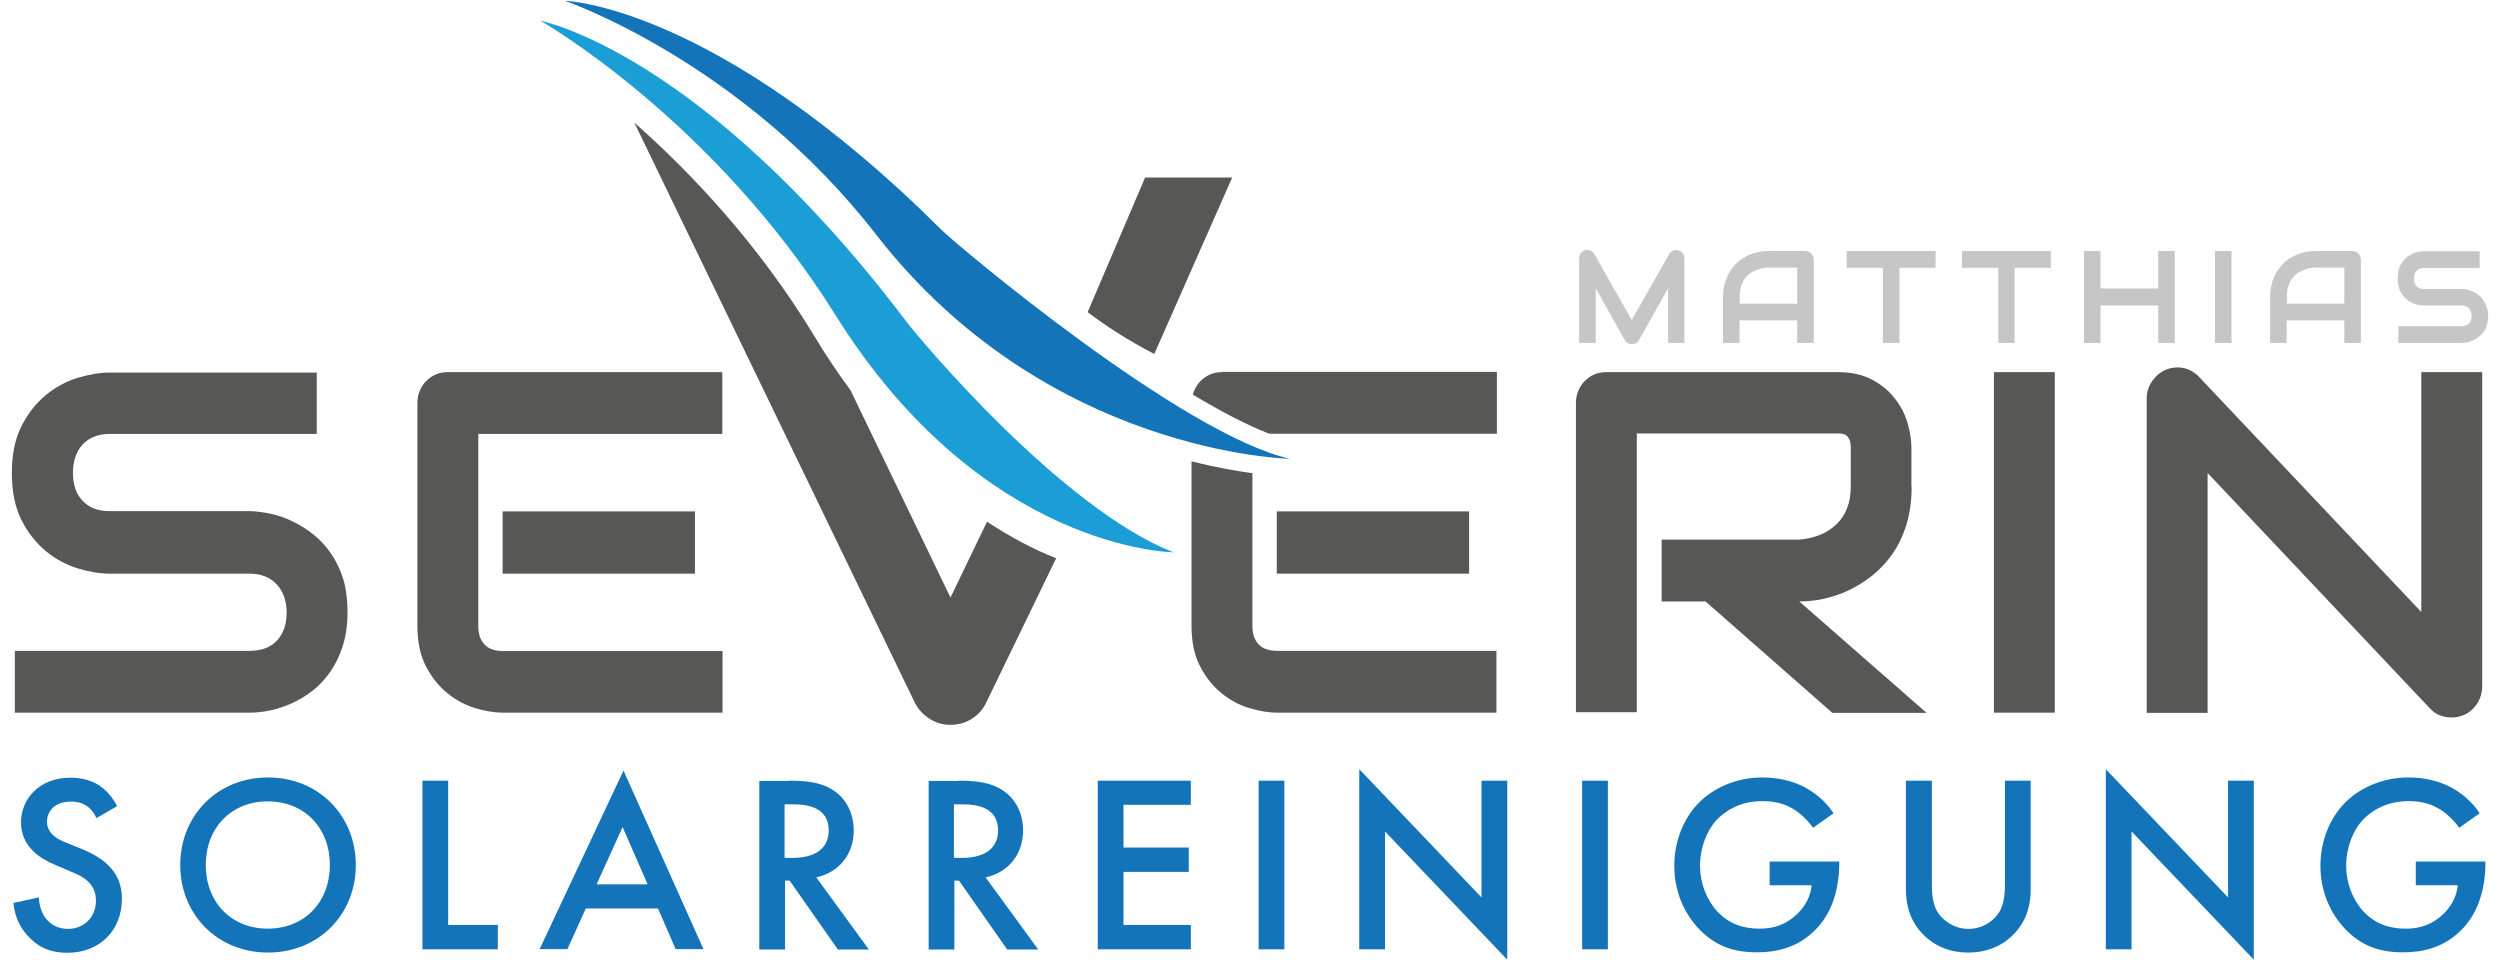 <svg width="1088px" height="418px" viewBox="0 0 1088 418" version="1.1" xmlns="http://www.w3.org/2000/svg" style="fill-rule:evenodd;clip-rule:evenodd;stroke-linejoin:round;stroke-miterlimit:2;">
    <path d="M235.25,9.05c0,0 75,42.7 128.3,128c64.2,102.7 147.1,103.3 147.1,103.3c-48.7,-19.1 -110.2,-92.5 -116.2,-100.4c-88.9,-117.5 -159.2,-130.9 -159.2,-130.9" style="fill:#1b9ed5;fill-rule:nonzero;"/>
    <path d="M429.55,227.05l-15.9,33l-43.5,-90.2c-5.3,-7.2 -10.6,-15 -15.7,-23.5c-24.5,-40.5 -54.2,-71.6 -78.4,-93l122.2,252.7c1.5,2.8 3.6,5.1 6.4,6.8c2.8,1.8 5.7,2.6 9,2.6c3.4,-0 6.4,-0.8 9.2,-2.6c2.8,-1.7 4.8,-4 6.2,-6.8l30.6,-63.1c-9.4,-3.7 -19.5,-8.9 -30.1,-15.9" style="fill:#575756;fill-rule:nonzero;"/>
    <path d="M245.85,0.35c0,0 77,26.4 135.4,101.7c74.3,95.7 180.1,97.6 180.1,97.6c-46.9,-10.5 -145.1,-93.1 -151.7,-99.7c-98.2,-97.9 -163.8,-99.6 -163.8,-99.6" style="fill:#1374ba;fill-rule:nonzero;"/>
    <path d="M536.25,77.25l-37.9,0l-25,58.6c7.8,5.9 17.4,12.2 29,18.2l33.9,-76.8Z" style="fill:#575756;fill-rule:nonzero;"/>
    <path d="M792.35,224.15l1.9,-0.1" style="fill:none;fill-rule:nonzero;"/>
    <path d="M151.25,266.55c0,5.3 -0.7,10.1 -2,14.3c-1.3,4.2 -3.1,8 -5.3,11.2c-2.2,3.2 -4.7,6 -7.6,8.3c-2.9,2.3 -5.9,4.1 -9.1,5.6c-3.1,1.4 -6.3,2.5 -9.5,3.2c-3.2,0.7 -6.3,1 -9.1,1l-102.2,0l0,-26.9l102.2,0c5.1,0 9.1,-1.5 11.9,-4.5c2.8,-3 4.2,-7.1 4.2,-12.2c0,-2.5 -0.4,-4.8 -1.1,-6.8c-0.7,-2.1 -1.8,-3.9 -3.2,-5.4c-1.4,-1.5 -3.1,-2.7 -5.1,-3.5c-2,-0.8 -4.2,-1.2 -6.7,-1.2l-61,0c-4.3,0 -8.9,-0.8 -13.9,-2.3c-5,-1.6 -9.6,-4 -13.8,-7.5c-4.2,-3.5 -7.8,-8 -10.6,-13.5c-2.8,-5.6 -4.2,-12.4 -4.2,-20.5c0,-8.1 1.4,-14.9 4.2,-20.4c2.8,-5.5 6.4,-10.1 10.6,-13.5c4.2,-3.5 8.9,-6 13.8,-7.5c5,-1.5 9.6,-2.3 13.9,-2.3l90.2,0l0,26.7l-90.1,0c-5,0 -9,1.6 -11.8,4.6c-2.8,3.1 -4.2,7.2 -4.2,12.3c0,5.2 1.4,9.3 4.2,12.2c2.8,3 6.7,4.5 11.8,4.5l61.2,0c2.9,0.1 5.9,0.5 9.1,1.2c3.2,0.7 6.4,1.8 9.5,3.4c3.2,1.5 6.2,3.4 9,5.7c2.9,2.3 5.4,5.1 7.6,8.3c2.2,3.2 4,7 5.3,11.2c1.2,4.2 1.8,9 1.8,14.3"
          style="fill:#575756;fill-rule:nonzero;"/>
    <path d="M314.45,310.15l-95.7,0c-3.7,0 -7.7,-0.7 -12,-2c-4.3,-1.3 -8.4,-3.5 -12.1,-6.5c-3.7,-3 -6.8,-6.9 -9.3,-11.7c-2.5,-4.8 -3.7,-10.7 -3.7,-17.6l0,-96.9c0,-1.9 0.3,-3.6 1,-5.3c0.7,-1.7 1.6,-3.1 2.8,-4.3c1.2,-1.2 2.6,-2.2 4.2,-2.9c1.6,-0.7 3.4,-1 5.3,-1l119.4,0l0,26.9l-106.2,0l0,83.6c0,3.5 0.9,6.2 2.8,8.1c1.8,1.9 4.5,2.8 8.1,2.8l95.4,0l0,26.8Zm-12,-60.5l-83.7,0l0,-27.1l83.7,0l0,27.1Z" style="fill:#575756;fill-rule:nonzero;"/>
    <path d="M831.95,211.75c0,6.1 -0.8,11.6 -2.2,16.4c-1.5,4.8 -3.5,9.1 -6.1,12.8c-2.5,3.7 -5.5,6.8 -8.8,9.5c-3.3,2.6 -6.8,4.8 -10.4,6.5c-3.6,1.7 -7.3,2.9 -11,3.7c-3.7,0.8 -7.2,1.1 -10.4,1.1l55.4,48.5l-41,0l-55.2,-48.5l-19.1,0l0,-26.9l59.9,-0c3.3,-0.3 6.4,-1 9.1,-2.1c2.7,-1.1 5.1,-2.7 7.1,-4.6c2,-1.9 3.6,-4.3 4.6,-7c1.1,-2.7 1.6,-5.8 1.6,-9.4l0,-17c0,-1.5 -0.2,-2.7 -0.6,-3.5c-0.4,-0.8 -0.8,-1.4 -1.4,-1.8c-0.6,-0.4 -1.2,-0.6 -1.8,-0.7c-0.6,-0.1 -1.2,-0.1 -1.8,-0.1l-87.5,-0l0,121.3l-26.5,0l0,-134.5c0,-1.9 0.3,-3.6 1,-5.3c0.7,-1.7 1.6,-3.1 2.8,-4.3c1.2,-1.2 2.6,-2.2 4.2,-2.9c1.6,-0.7 3.4,-1 5.3,-1l100.6,-0c5.9,-0 10.9,1.1 15,3.3c4.1,2.2 7.4,4.9 9.9,8.2c2.6,3.3 4.4,6.8 5.5,10.6c1.1,3.8 1.7,7.3 1.7,10.6l0,17.1l0.1,0Z"
          style="fill:#575756;fill-rule:nonzero;"/>
    <rect x="867.75" y="161.95" width="26.5" height="148.2" style="fill:#575756;"/>
    <path d="M1080.25,298.75c0,1.9 -0.4,3.7 -1.1,5.4c-0.7,1.7 -1.7,3.1 -2.9,4.3c-1.2,1.2 -2.6,2.2 -4.2,2.8c-1.6,0.7 -3.4,1 -5.2,1c-1.6,0 -3.3,-0.3 -4.9,-0.9c-1.7,-0.6 -3.1,-1.6 -4.4,-3l-96.8,-102.5l0,104.4l-26.5,0l0,-136.8c0,-2.8 0.8,-5.3 2.3,-7.5c1.5,-2.2 3.5,-3.9 5.9,-5c2.5,-1 5.1,-1.3 7.7,-0.8c2.6,0.5 4.9,1.8 6.8,3.8l96.8,102.4l0,-104.4l26.5,0l0,136.8Z" style="fill:#575756;fill-rule:nonzero;"/>
    <rect x="555.65" y="222.55" width="83.7" height="27.1" style="fill:#575756;"/>
    <path d="M547.85,280.55c-1.8,-1.9 -2.8,-4.5 -2.8,-8.1l0,-66.5c-7,-1 -16.1,-2.5 -26.5,-5.2l0,71.6c0,7 1.2,12.8 3.7,17.6c2.5,4.8 5.6,8.7 9.3,11.7c3.7,3 7.7,5.2 12.1,6.5c4.4,1.3 8.4,2 12,2l95.6,0l0,-26.9l-95.4,0c-3.5,-0 -6.2,-0.9 -8,-2.7" style="fill:#575756;fill-rule:nonzero;"/>
    <path d="M531.95,161.95c-1.9,0 -3.7,0.3 -5.3,1c-1.6,0.7 -3,1.7 -4.2,2.9c-1.2,1.2 -2.1,2.7 -2.8,4.3c-0.2,0.5 -0.4,1.1 -0.5,1.6c12,7.2 23.4,13.2 33.2,17l99.1,0l0,-26.9l-119.5,0l-0,0.1Z" style="fill:#575756;fill-rule:nonzero;"/>
    <path d="M733.15,149.25l-7.2,0l0,-23.8l-12.7,22.6c-0.3,0.6 -0.7,1 -1.3,1.3c-0.6,0.3 -1.2,0.4 -1.8,0.4c-0.6,0 -1.2,-0.1 -1.7,-0.4c-0.5,-0.3 -1,-0.7 -1.3,-1.3l-12.7,-22.6l0,23.8l-7.2,0l0,-36.9c0,-0.8 0.2,-1.6 0.7,-2.2c0.5,-0.7 1.1,-1.1 1.9,-1.3c0.4,-0.1 0.8,-0.1 1.2,-0.1c0.4,0 0.8,0.1 1.1,0.3c0.4,0.1 0.7,0.3 1,0.6c0.3,0.3 0.5,0.6 0.7,0.9l16.3,28.7l16.3,-28.7c0.4,-0.7 1,-1.2 1.7,-1.5c0.7,-0.3 1.5,-0.3 2.3,-0.1c0.8,0.2 1.4,0.7 1.9,1.3c0.5,0.7 0.7,1.4 0.7,2.2l0,36.8l0.1,0Z"
          style="fill:#c6c6c6;fill-rule:nonzero;"/>
    <path d="M789.35,149.25l-7.2,0l0,-9.8l-25.1,0l0,9.8l-7.2,0l0,-20c0,-2.9 0.5,-5.6 1.5,-8.1c1,-2.5 2.4,-4.6 4.1,-6.3c1.8,-1.8 3.8,-3.1 6.2,-4.1c2.4,-1 5,-1.5 7.9,-1.5l16.1,0c0.5,0 1,0.1 1.4,0.3c0.4,0.2 0.8,0.4 1.2,0.8c0.3,0.3 0.6,0.7 0.8,1.2c0.2,0.4 0.3,0.9 0.3,1.4l0,36.3Zm-32.3,-17.1l25.1,0l0,-15.7l-12.6,0c-0.2,0 -0.7,0 -1.4,0.1c-0.7,0.1 -1.5,0.2 -2.4,0.5c-0.9,0.3 -1.9,0.7 -2.9,1.2c-1,0.5 -2,1.3 -2.8,2.2c-0.9,0.9 -1.6,2.1 -2.1,3.6c-0.6,1.4 -0.8,3.1 -0.8,5.2l0,2.9l-0.1,0Z"
          style="fill:#c6c6c6;fill-rule:nonzero;"/>
    <path d="M842.45,116.55l-15.8,0l0,32.7l-7.2,0l0,-32.7l-15.8,0l0,-7.3l38.7,0l0,7.3l0.1,0Z" style="fill:#c6c6c6;fill-rule:nonzero;"/>
    <path d="M892.55,116.55l-15.8,0l0,32.7l-7.1,0l0,-32.7l-15.8,0l0,-7.3l38.7,0l0,7.3Z" style="fill:#c6c6c6;fill-rule:nonzero;"/>
    <path d="M914.15,125.55l25.1,0l0,-16.3l7.2,0l0,40l-7.2,0l0,-16.3l-25.1,0l0,16.3l-7.2,0l0,-40l7.2,0l0,16.3Z" style="fill:#c6c6c6;fill-rule:nonzero;"/>
    <rect x="963.95" y="109.25" width="7.2" height="40" style="fill:#c6c6c6;fill-rule:nonzero;"/>
    <path d="M1027.45,149.25l-7.2,0l0,-9.8l-25.1,0l0,9.8l-7.2,0l0,-20c0,-2.9 0.5,-5.6 1.5,-8.1c1,-2.5 2.4,-4.6 4.1,-6.3c1.8,-1.8 3.8,-3.1 6.2,-4.1c2.4,-1 5,-1.5 7.9,-1.5l16.1,0c0.5,0 1,0.1 1.4,0.3c0.4,0.2 0.8,0.4 1.2,0.8c0.3,0.3 0.6,0.7 0.8,1.2c0.2,0.4 0.3,0.9 0.3,1.4l0,36.3Zm-32.3,-17.1l25.1,0l-0,-15.7l-12.6,0c-0.2,0 -0.7,0 -1.4,0.1c-0.7,0.1 -1.5,0.2 -2.4,0.5c-0.9,0.3 -1.9,0.7 -2.9,1.2c-1,0.5 -2,1.3 -2.8,2.2c-0.9,0.9 -1.6,2.1 -2.1,3.6c-0.6,1.4 -0.8,3.1 -0.8,5.2l-0,2.9l-0.1,0Z"
          style="fill:#c6c6c6;fill-rule:nonzero;"/>
    <path d="M1082.85,137.45c0,1.4 -0.2,2.7 -0.5,3.9c-0.4,1.1 -0.8,2.2 -1.4,3c-0.6,0.9 -1.3,1.6 -2.1,2.2c-0.8,0.6 -1.6,1.1 -2.4,1.5c-0.8,0.4 -1.7,0.7 -2.6,0.9c-0.9,0.2 -1.7,0.3 -2.5,0.3l-27.6,0l0,-7.3l27.6,0c1.4,0 2.4,-0.4 3.2,-1.2c0.8,-0.8 1.1,-1.9 1.1,-3.3c0,-0.7 -0.1,-1.3 -0.3,-1.8c-0.2,-0.6 -0.5,-1 -0.9,-1.5c-0.4,-0.4 -0.8,-0.7 -1.4,-0.9c-0.5,-0.2 -1.1,-0.3 -1.8,-0.3l-16.4,0c-1.2,0 -2.4,-0.2 -3.7,-0.6c-1.3,-0.4 -2.6,-1.1 -3.7,-2c-1.1,-0.9 -2.1,-2.1 -2.9,-3.7c-0.8,-1.5 -1.1,-3.3 -1.1,-5.5c0,-2.2 0.4,-4 1.1,-5.5c0.8,-1.5 1.7,-2.7 2.9,-3.7c1.1,-0.9 2.4,-1.6 3.7,-2c1.3,-0.4 2.6,-0.6 3.7,-0.6l24.3,0l0,7.3l-24.3,0c-1.4,0 -2.4,0.4 -3.2,1.3c-0.8,0.8 -1.1,1.9 -1.1,3.3c0,1.4 0.4,2.5 1.1,3.3c0.8,0.8 1.8,1.2 3.2,1.2l16.5,0c0.8,0 1.6,0.1 2.4,0.3c0.9,0.2 1.7,0.5 2.6,0.9c0.9,0.4 1.7,0.9 2.4,1.5c0.8,0.6 1.5,1.4 2,2.2c0.6,0.9 1.1,1.9 1.4,3c0.5,1.1 0.7,2.4 0.7,3.8Z"
          style="fill:#c6c6c6;fill-rule:nonzero;"/>
    <path d="M41.95,356.05c-0.7,-1.7 -1.7,-3.2 -3.3,-4.6c-2.3,-1.9 -4.7,-2.6 -7.9,-2.6c-6.8,0 -10.3,4.1 -10.3,8.8c0,2.2 0.8,6.1 7.9,8.9l7.4,3c13.5,5.5 17.3,13.2 17.3,21.6c0,14 -9.9,23.5 -23.7,23.5c-8.5,0 -13.5,-3.2 -17.3,-7.4c-4,-4.4 -5.7,-9.2 -6.2,-14.3l11.1,-2.4c0,3.6 1.3,7 3.1,9.3c2.1,2.6 5.2,4.4 9.6,4.4c6.8,0 12.1,-5 12.1,-12.3c0,-7.5 -5.7,-10.6 -10.6,-12.5l-7,-3c-6.1,-2.5 -15,-7.6 -15,-18.6c0,-9.9 7.7,-19.4 21.5,-19.4c7.9,0 12.4,3 14.7,5c2,1.8 4.1,4.3 5.6,7.4l-9,5.2Z"
          style="fill:#1374ba;fill-rule:nonzero;"/>
    <path d="M154.85,376.45c0,21.6 -16.2,38.1 -38.2,38.1c-22,0 -38.2,-16.5 -38.2,-38.1c0,-21.6 16.2,-38.1 38.2,-38.1c22,0 38.2,16.6 38.2,38.1Zm-11.3,0c0,-16.3 -11.2,-27.7 -27,-27.7c-15.8,0 -27,11.4 -27,27.7c0,16.3 11.2,27.7 27,27.7c15.8,0 27,-11.4 27,-27.7Z" style="fill:#1374ba;fill-rule:nonzero;"/>
    <path d="M195.05,339.75l0,62.8l21.6,0l0,10.6l-32.8,0l0,-73.4l11.2,0Z" style="fill:#1374ba;fill-rule:nonzero;"/>
    <path d="M286.35,395.35l-31.4,0l-8,17.7l-12.1,0l36.5,-77.7l34.8,77.7l-12.1,0l-7.7,-17.7Zm-4.5,-10.5l-10.9,-24.9l-11.3,24.9l22.2,0Z" style="fill:#1374ba;fill-rule:nonzero;"/>
    <path d="M343.45,339.75c8.9,0 14.6,1.1 19.4,4.3c8,5.4 8.7,14.1 8.7,17.3c0,10.6 -6.5,18.3 -16.3,20.5l22.9,31.4l-13.5,0l-21,-30l-2,0l0,30l-11.2,0l0,-73.4l13,0l0,-0.1Zm-2,33.6l3.6,0c3.1,0 15.6,-0.3 15.6,-12c0,-10.3 -9.8,-11.3 -15.3,-11.3l-3.9,0l0,23.3Z" style="fill:#1374ba;fill-rule:nonzero;"/>
    <path d="M417.15,339.75c8.9,0 14.6,1.1 19.4,4.3c8,5.4 8.7,14.1 8.7,17.3c0,10.6 -6.5,18.3 -16.3,20.5l22.9,31.4l-13.5,0l-21,-30l-2,0l0,30l-11.2,0l0,-73.4l13,0l0,-0.1Zm-2,33.6l3.6,0c3.1,0 15.6,-0.3 15.6,-12c0,-10.3 -9.8,-11.3 -15.3,-11.3l-3.9,0l0,23.3Z" style="fill:#1374ba;fill-rule:nonzero;"/>
    <path d="M518.25,350.25l-29.3,0l0,18.6l28.4,0l0,10.6l-28.4,0l0,23.1l29.3,0l0,10.6l-40.5,0l0,-73.4l40.5,0l0,10.5Z" style="fill:#1374ba;fill-rule:nonzero;"/>
    <rect x="547.75" y="339.75" width="11.2" height="73.4" style="fill:#1374ba;fill-rule:nonzero;"/>
    <path d="M591.55,413.15l0,-78.4l53.2,55.8l0,-50.8l11.2,0l0,77.9l-53.2,-55.8l0,51.3l-11.2,0Z" style="fill:#1374ba;fill-rule:nonzero;"/>
    <rect x="688.55" y="339.75" width="11.2" height="73.4" style="fill:#1374ba;fill-rule:nonzero;"/>
    <path d="M770.15,374.95l30.3,0l0,0.5c0,12.5 -3.7,22.8 -10.9,29.7c-7.6,7.4 -16.6,9.3 -25,9.3c-10.7,0 -18.3,-3.1 -25,-10c-7.1,-7.4 -10.9,-17.2 -10.9,-27.7c0,-11.4 4.6,-21.3 10.7,-27.4c6.3,-6.4 16.3,-11 27.6,-11c6.6,0 13.4,1.4 19.1,4.6c6,3.4 9.8,7.7 11.9,11l-8.9,6.3c-2.2,-3.1 -5.5,-6.4 -9,-8.4c-4.1,-2.4 -8.5,-3.2 -13,-3.2c-9.6,0 -15.7,4 -19.4,7.6c-4.8,4.8 -7.8,12.7 -7.8,20.6c0,7.4 2.8,14.7 7.6,19.9c5.1,5.4 11.3,7.4 18.4,7.4c6.4,0 11.7,-1.9 16.4,-6.5c4.1,-4 5.7,-8.2 6.2,-12.4l-18.3,0l0,-10.3Z"
          style="fill:#1374ba;fill-rule:nonzero;"/>
    <path d="M840.75,339.75l0,44.2c0,4 0.1,8.8 2.3,12.7c2.2,3.7 7.2,7.6 13.6,7.6c6.5,0 11.4,-3.8 13.6,-7.6c2.2,-3.9 2.3,-8.7 2.3,-12.7l0,-44.2l11.2,0l0,47.2c0,5.8 -1.2,12.9 -6.8,19c-3.8,4.2 -10.3,8.6 -20.4,8.6c-10,0 -16.5,-4.4 -20.3,-8.6c-5.6,-6.2 -6.8,-13.2 -6.8,-19l0,-47.2l11.3,0Z" style="fill:#1374ba;fill-rule:nonzero;"/>
    <path d="M916.45,413.15l0,-78.4l53.2,55.8l0,-50.8l11.2,0l0,77.9l-53.2,-55.8l0,51.3l-11.2,0Z" style="fill:#1374ba;fill-rule:nonzero;"/>
    <path d="M1051.35,374.95l30.3,0l0,0.5c0,12.5 -3.7,22.8 -10.9,29.7c-7.6,7.4 -16.6,9.3 -25,9.3c-10.7,0 -18.3,-3.1 -25,-10c-7.1,-7.4 -10.9,-17.2 -10.9,-27.7c0,-11.4 4.6,-21.3 10.7,-27.4c6.3,-6.4 16.3,-11 27.6,-11c6.6,0 13.4,1.4 19.1,4.6c6,3.4 9.8,7.7 11.9,11l-8.9,6.3c-2.2,-3.1 -5.5,-6.4 -9,-8.4c-4.1,-2.4 -8.5,-3.2 -13,-3.2c-9.6,0 -15.7,4 -19.4,7.6c-4.8,4.8 -7.8,12.7 -7.8,20.6c0,7.4 2.8,14.7 7.6,19.9c5.1,5.4 11.3,7.4 18.4,7.4c6.4,0 11.7,-1.9 16.4,-6.5c4.1,-4 5.7,-8.2 6.2,-12.4l-18.3,0l0,-10.3Z"
          style="fill:#1374ba;fill-rule:nonzero;"/>
</svg>